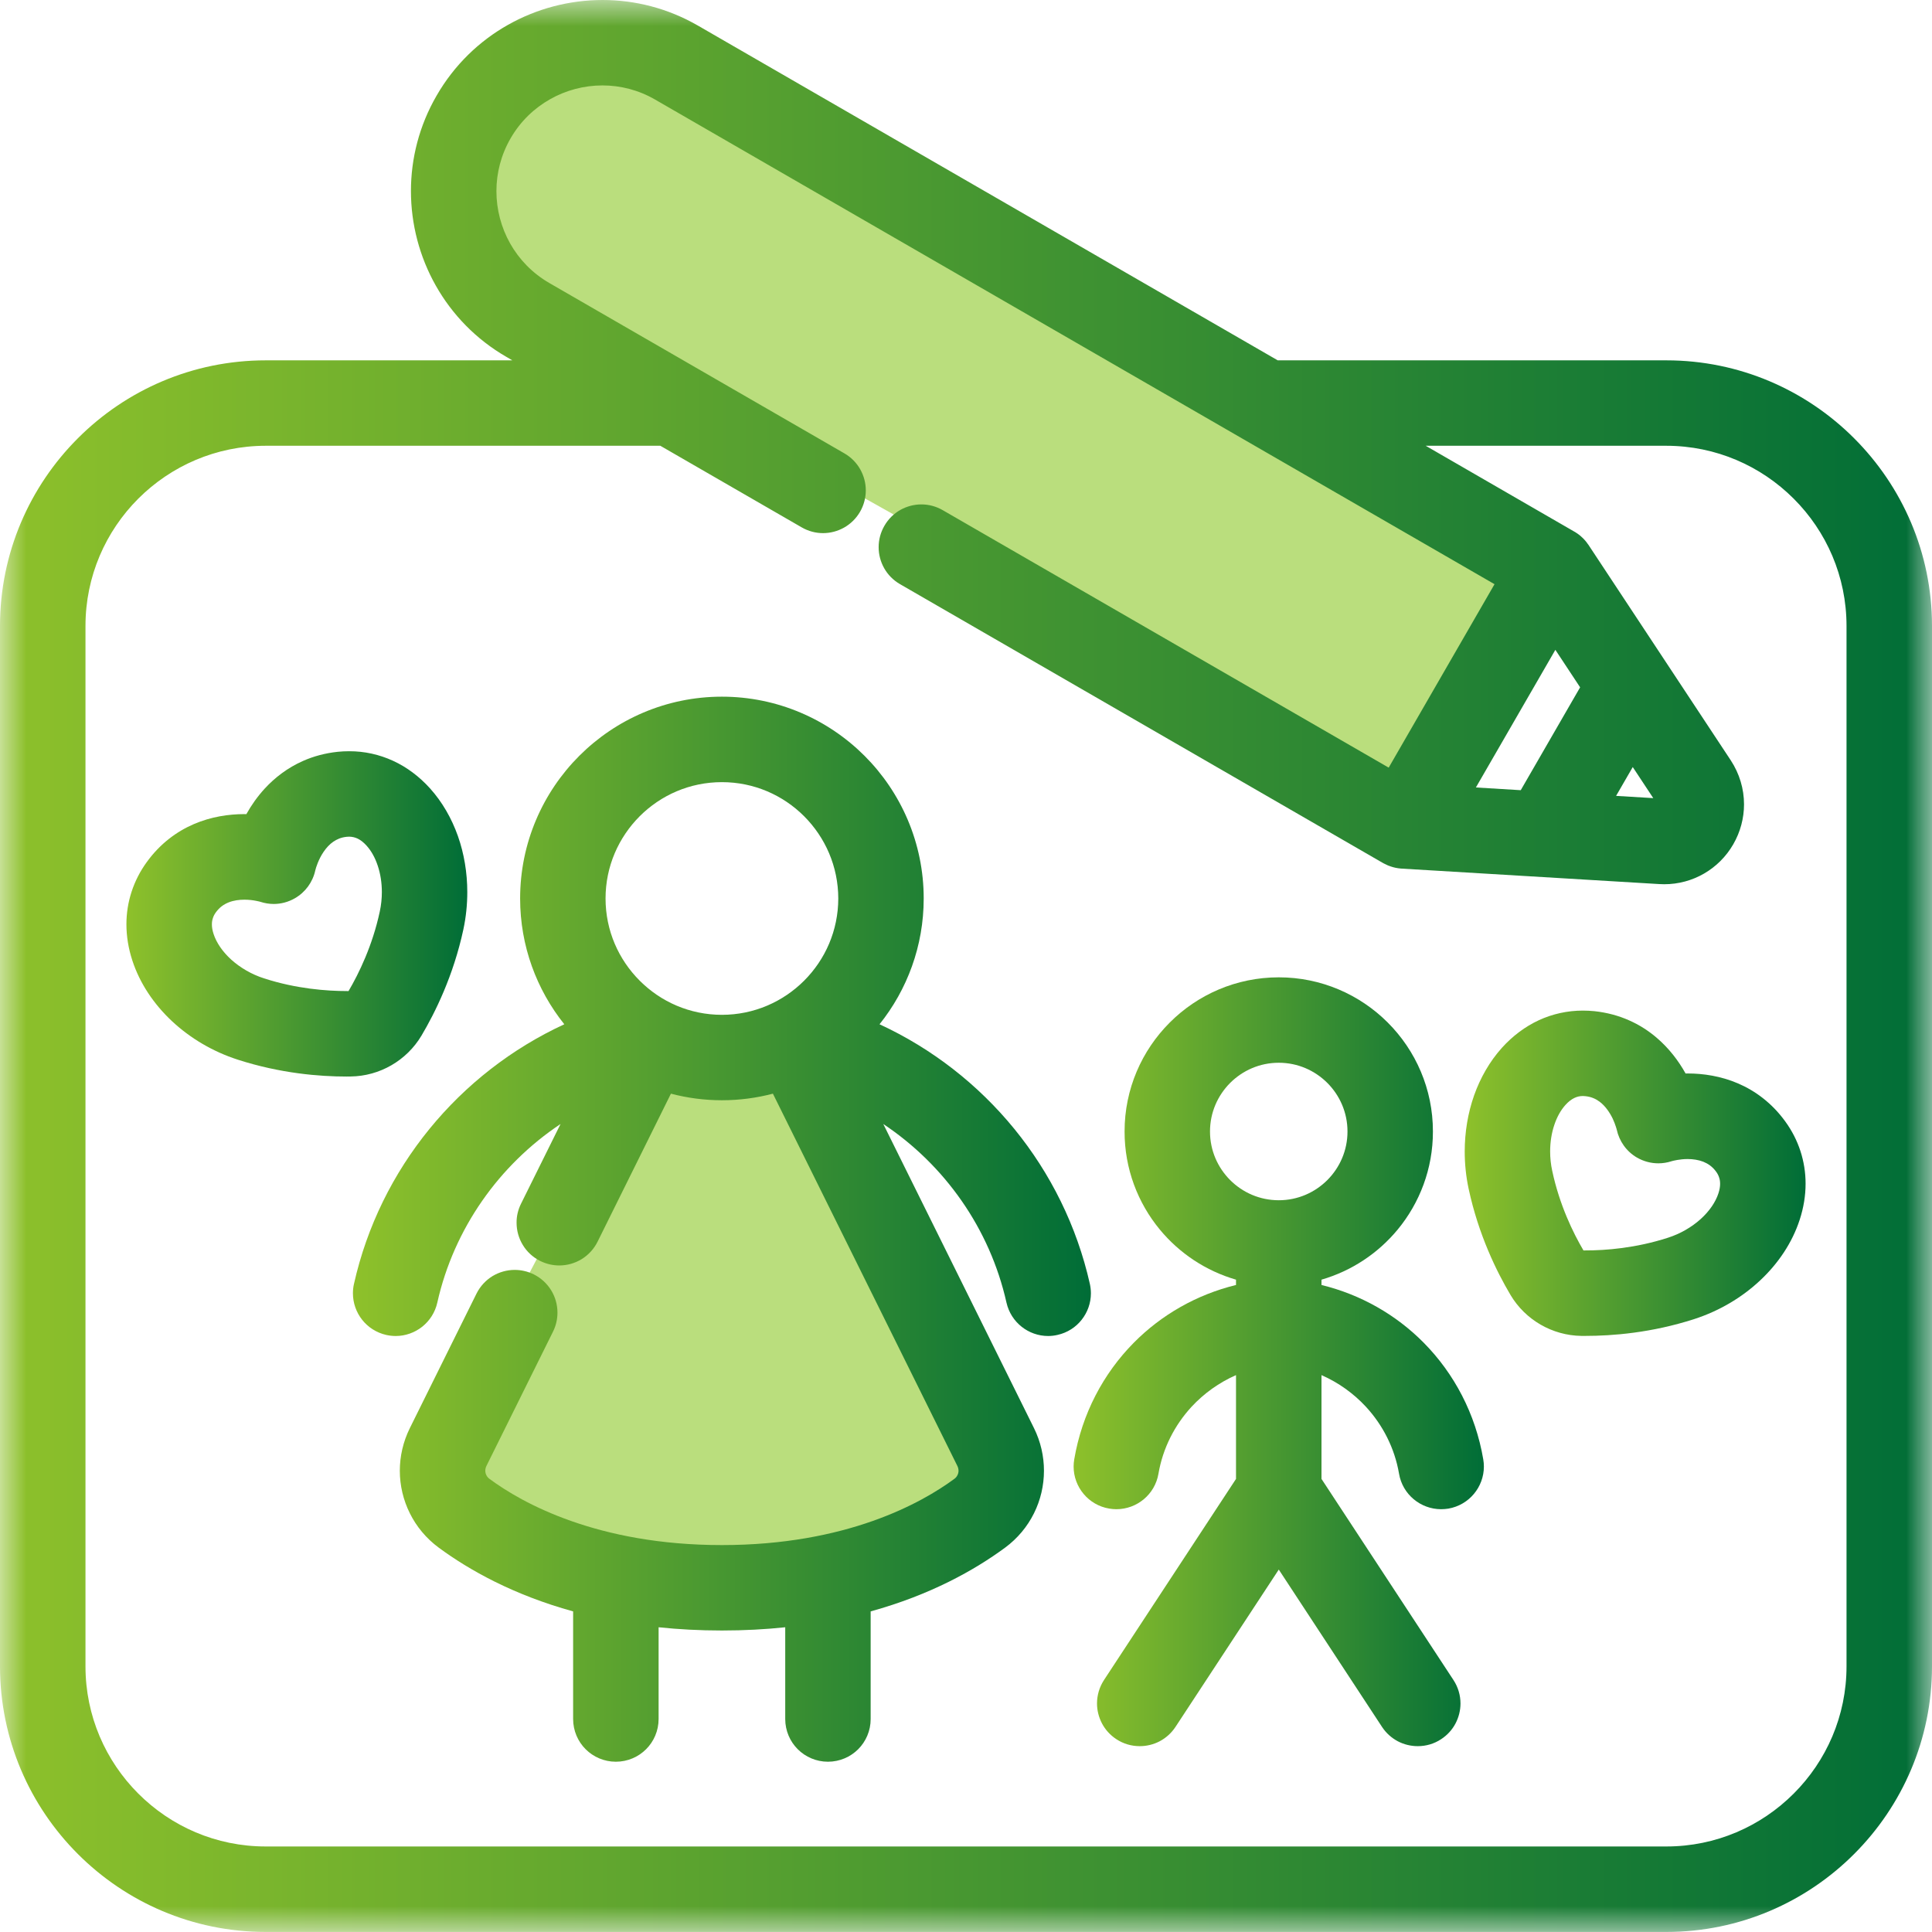 <?xml version="1.0" encoding="UTF-8"?>
<svg width="37px" height="37px" viewBox="0 0 37 37" version="1.1" xmlns="http://www.w3.org/2000/svg" xmlns:xlink="http://www.w3.org/1999/xlink">
    <title>Group 20</title>
    <defs>
        <polygon id="path-1" points="0 0 37 0 37 36.999 0 36.999"></polygon>
        <linearGradient x1="-6.6353173e-15%" y1="50%" x2="100%" y2="50%" id="linearGradient-3">
            <stop stop-color="#8EC12B" offset="0%"></stop>
            <stop stop-color="#006D37" offset="100%"></stop>
        </linearGradient>
        <linearGradient x1="-6.6353173e-15%" y1="50%" x2="100%" y2="50%" id="linearGradient-4">
            <stop stop-color="#8EC12B" offset="0%"></stop>
            <stop stop-color="#006D37" offset="100%"></stop>
        </linearGradient>
        <linearGradient x1="-6.6353173e-15%" y1="50%" x2="100%" y2="50%" id="linearGradient-5">
            <stop stop-color="#8EC12B" offset="0%"></stop>
            <stop stop-color="#006D37" offset="100%"></stop>
        </linearGradient>
        <linearGradient x1="-6.6353173e-15%" y1="50%" x2="100%" y2="50%" id="linearGradient-6">
            <stop stop-color="#8EC12B" offset="0%"></stop>
            <stop stop-color="#006D37" offset="100%"></stop>
        </linearGradient>
        <linearGradient x1="-6.6353173e-15%" y1="50%" x2="100%" y2="50%" id="linearGradient-7">
            <stop stop-color="#8EC12B" offset="0%"></stop>
            <stop stop-color="#006D37" offset="100%"></stop>
        </linearGradient>
    </defs>
    <g id="v2" stroke="none" stroke-width="1" fill="none" fill-rule="evenodd">
        <g id="prispevky_na_prevenci-v2" transform="translate(-258, -1345)">
            <g id="Group-20" transform="translate(258, 1345)">
                <polygon id="Path-42" fill="#BADE7D" points="9.89 1.027 8.949 2.592 9.89 5.8 22.723 13 27.328 16.023 29.263 10.912 12.381 1.027"></polygon>
                <path d="M14.328,20.353 L15.778,20.353 L19.106,27.912 L18.642,29.06 C16.917,29.804 15.479,30.176 14.328,30.176 C12.601,30.176 9.373,29.336 8.949,29.06 C8.667,28.876 8.444,28.493 8.281,27.912 L12.257,20.353 L14.328,20.353 Z" id="Path-43" fill="#BADE7D"></path>
                <g id="Group-28">
                    <path d="M30.286,10.282 C30.286,10.282 30.286,10.282 30.286,10.282 C30.287,10.282 30.287,10.282 30.287,10.282 L30.286,10.282 Z" id="Fill-1" fill="#000000"></path>
                    <g id="Group-5">
                        <mask id="mask-2" fill="white">
                            <use xlink:href="#path-1"></use>
                        </mask>
                        <g id="Clip-4"></g>
                        <path d="M35.363,31.912 C35.363,32.863 34.977,33.724 34.351,34.35 C33.725,34.976 32.864,35.362 31.913,35.362 L5.088,35.362 C4.136,35.362 3.275,34.976 2.649,34.35 C2.023,33.724 1.637,32.863 1.637,31.912 L1.637,11.988 C1.637,11.037 2.023,10.175 2.649,9.549 C3.275,8.924 4.136,8.538 5.088,8.537 L12.646,8.537 L15.354,10.1 L15.354,10.1 C15.482,10.174 15.623,10.21 15.762,10.21 C15.904,10.21 16.042,10.173 16.165,10.104 C16.288,10.035 16.396,9.931 16.471,9.801 C16.545,9.673 16.581,9.531 16.581,9.392 C16.581,9.251 16.544,9.112 16.475,8.989 C16.406,8.866 16.302,8.758 16.172,8.683 L10.52,5.42 C10.195,5.232 9.942,4.968 9.77,4.663 C9.598,4.358 9.507,4.011 9.507,3.66 C9.507,3.316 9.594,2.969 9.778,2.65 C9.966,2.324 10.23,2.072 10.535,1.9 C10.84,1.727 11.187,1.636 11.538,1.636 C11.882,1.636 12.229,1.723 12.548,1.908 L28.622,11.188 L26.595,14.701 L18.054,9.77 C17.926,9.696 17.784,9.66 17.646,9.66 C17.504,9.66 17.365,9.697 17.242,9.766 C17.119,9.836 17.012,9.939 16.937,10.07 C16.863,10.198 16.827,10.339 16.827,10.478 C16.827,10.62 16.863,10.758 16.933,10.882 C17.002,11.005 17.106,11.112 17.236,11.187 L26.493,16.532 L26.51,16.54 L26.51,16.54 C26.53,16.55 26.549,16.56 26.57,16.569 L26.581,16.574 L26.585,16.576 L26.589,16.577 C26.649,16.601 26.712,16.619 26.777,16.628 C26.795,16.63 26.805,16.631 26.806,16.631 L26.808,16.631 L26.809,16.632 C26.812,16.632 26.824,16.634 26.846,16.635 L31.777,16.931 L31.778,16.931 C31.808,16.933 31.839,16.934 31.871,16.934 C32.415,16.935 32.92,16.645 33.194,16.169 C33.331,15.932 33.4,15.667 33.4,15.404 C33.4,15.11 33.314,14.817 33.146,14.561 L30.419,10.432 L30.408,10.418 C30.401,10.406 30.391,10.394 30.38,10.379 L30.378,10.377 L30.363,10.359 L30.362,10.357 L30.36,10.355 C30.352,10.346 30.341,10.334 30.329,10.321 L30.326,10.318 L30.306,10.298 L30.304,10.296 L30.302,10.295 C30.293,10.286 30.283,10.277 30.272,10.267 C30.257,10.254 30.245,10.246 30.239,10.24 L30.236,10.238 L30.214,10.222 L30.211,10.22 L30.209,10.218 C30.194,10.208 30.182,10.201 30.172,10.194 L30.161,10.187 L30.155,10.184 L27.304,8.537 L31.913,8.537 C32.864,8.538 33.725,8.924 34.351,9.55 C34.977,10.175 35.363,11.037 35.363,11.988 L35.363,31.912 L35.648,31.912 L35.363,31.912 Z M31.662,15.285 L30.95,15.242 L31.269,14.69 L31.662,15.285 Z M30.261,13.163 L29.124,15.133 L28.265,15.081 L29.787,12.445 L30.261,13.163 Z M35.508,8.393 C34.588,7.472 33.315,6.901 31.913,6.901 L24.47,6.901 L13.366,0.49 C12.791,0.158 12.161,-2.39734928e-08 11.54,-2.39734928e-08 C10.906,-2.39734928e-08 10.281,0.164 9.73,0.475 C9.178,0.786 8.699,1.245 8.361,1.832 C8.028,2.407 7.87,3.037 7.87,3.658 C7.87,4.292 8.034,4.917 8.345,5.468 C8.656,6.02 9.115,6.499 9.702,6.837 L9.812,6.901 L5.088,6.901 C3.685,6.901 2.412,7.472 1.492,8.393 C0.571,9.313 0,10.586 0,11.988 L0,31.912 C0,33.314 0.571,34.587 1.492,35.507 C2.412,36.428 3.685,36.999 5.088,36.999 L31.913,36.999 C33.315,36.999 34.588,36.428 35.508,35.507 C36.429,34.587 37,33.314 37,31.912 L37,11.988 C37,10.586 36.429,9.313 35.508,8.393 L35.508,8.393 Z" id="Fill-3" fill="url(#linearGradient-3)" mask="url(#mask-2)"></path>
                    </g>
                    <path d="M30.285,10.28 L30.287,10.282 C30.286,10.282 30.286,10.282 30.286,10.282 L30.285,10.28 Z" id="Fill-6" fill="#000000"></path>
                    <path d="M20.267,25.58 L20.268,25.58 L20.268,25.58 C20.267,25.58 20.267,25.58 20.267,25.58" id="Fill-8" fill="#000000"></path>
                    <polygon id="Fill-10" fill="#000000" points="20.886 24.602 20.886 24.602 20.886 24.602"></polygon>
                    <path d="M13.825,14.979 C14.44,14.979 14.996,15.228 15.4,15.632 C15.804,16.037 16.053,16.592 16.054,17.207 C16.053,17.822 15.804,18.377 15.4,18.781 C14.996,19.185 14.44,19.435 13.825,19.435 L13.825,19.435 C13.211,19.435 12.655,19.186 12.251,18.781 C11.847,18.377 11.597,17.822 11.597,17.207 C11.597,16.592 11.847,16.037 12.251,15.632 C12.655,15.228 13.211,14.979 13.825,14.979 M20.715,25.275 C20.827,25.134 20.892,24.956 20.892,24.768 C20.892,24.708 20.885,24.648 20.872,24.588 C20.375,22.377 18.858,20.546 16.844,19.616 C17.373,18.955 17.69,18.117 17.69,17.207 C17.69,16.142 17.256,15.174 16.557,14.475 C15.858,13.776 14.89,13.342 13.825,13.342 C12.76,13.342 11.793,13.776 11.094,14.475 C10.395,15.174 9.961,16.142 9.961,17.207 C9.961,18.117 10.278,18.955 10.807,19.616 C8.793,20.546 7.275,22.377 6.779,24.588 C6.765,24.648 6.759,24.708 6.759,24.768 C6.759,24.956 6.824,25.134 6.935,25.275 C7.047,25.417 7.208,25.523 7.398,25.566 L7.398,25.566 C7.458,25.579 7.518,25.586 7.578,25.586 C7.765,25.586 7.943,25.521 8.085,25.409 C8.226,25.297 8.333,25.136 8.375,24.946 C8.693,23.529 9.559,22.31 10.735,21.526 L9.978,23.053 C9.92,23.169 9.892,23.294 9.893,23.416 C9.893,23.567 9.934,23.714 10.012,23.842 C10.089,23.97 10.204,24.079 10.348,24.15 L10.348,24.15 C10.464,24.207 10.588,24.235 10.711,24.235 C10.861,24.235 11.008,24.193 11.136,24.116 C11.264,24.038 11.373,23.923 11.444,23.78 L12.849,20.945 C13.161,21.027 13.488,21.071 13.825,21.071 C14.163,21.071 14.49,21.027 14.802,20.945 L18.336,28.077 L18.336,28.077 C18.35,28.106 18.356,28.136 18.357,28.165 C18.357,28.196 18.35,28.225 18.336,28.252 C18.323,28.279 18.304,28.302 18.278,28.321 L18.278,28.321 C17.962,28.554 17.447,28.87 16.712,29.129 C15.977,29.388 15.022,29.59 13.825,29.59 C12.629,29.59 11.674,29.388 10.939,29.129 C10.204,28.871 9.688,28.554 9.373,28.321 L9.373,28.321 C9.347,28.302 9.328,28.279 9.315,28.252 C9.301,28.226 9.294,28.196 9.294,28.165 C9.294,28.136 9.301,28.106 9.315,28.076 L10.591,25.502 C10.649,25.386 10.676,25.261 10.676,25.139 C10.676,24.988 10.635,24.841 10.557,24.713 C10.479,24.585 10.364,24.476 10.221,24.405 L10.221,24.405 C10.105,24.348 9.98,24.32 9.858,24.32 C9.707,24.32 9.56,24.362 9.432,24.439 C9.305,24.517 9.196,24.632 9.125,24.775 L7.849,27.35 C7.72,27.611 7.657,27.89 7.657,28.166 C7.657,28.449 7.723,28.728 7.849,28.981 C7.975,29.235 8.162,29.462 8.402,29.639 C8.985,30.069 9.831,30.544 10.976,30.86 L10.976,32.921 C10.976,33.146 11.068,33.353 11.216,33.5 C11.363,33.647 11.569,33.739 11.794,33.739 C12.02,33.739 12.226,33.647 12.373,33.5 C12.521,33.353 12.613,33.146 12.613,32.921 L12.613,31.164 C12.994,31.204 13.397,31.226 13.825,31.226 C14.254,31.226 14.657,31.204 15.038,31.164 L15.038,32.921 C15.038,33.146 15.13,33.353 15.278,33.5 C15.425,33.647 15.631,33.739 15.856,33.739 C16.081,33.739 16.288,33.647 16.435,33.5 C16.582,33.353 16.675,33.146 16.674,32.921 L16.674,30.86 C17.82,30.544 18.665,30.069 19.249,29.639 C19.489,29.462 19.676,29.235 19.802,28.981 C19.928,28.728 19.993,28.449 19.993,28.166 C19.993,27.89 19.931,27.611 19.802,27.35 L16.916,21.526 C18.092,22.31 18.957,23.529 19.275,24.946 C19.318,25.136 19.424,25.297 19.566,25.409 C19.707,25.521 19.885,25.586 20.073,25.586 C20.133,25.586 20.193,25.579 20.253,25.565 C20.442,25.523 20.604,25.417 20.715,25.275" id="Fill-12" fill="url(#linearGradient-4)"></path>
                    <path d="M24.49,20.353 C24.853,20.353 25.18,20.5 25.42,20.739 C25.659,20.979 25.806,21.306 25.806,21.67 C25.806,22.033 25.659,22.36 25.42,22.6 C25.18,22.839 24.853,22.986 24.49,22.986 C24.126,22.986 23.799,22.839 23.559,22.6 C23.32,22.36 23.173,22.033 23.173,21.67 C23.173,21.306 23.32,20.979 23.559,20.739 C23.799,20.5 24.126,20.353 24.49,20.353 L24.49,20.353 Z M28.406,27.948 C28.258,27.076 27.85,26.306 27.266,25.715 C26.737,25.18 26.062,24.793 25.308,24.609 L25.308,24.507 C25.887,24.339 26.392,24.001 26.766,23.549 C27.188,23.039 27.443,22.382 27.442,21.67 C27.443,20.856 27.111,20.116 26.577,19.583 C26.043,19.048 25.303,18.717 24.49,18.717 C23.676,18.717 22.936,19.048 22.402,19.583 C21.868,20.116 21.536,20.856 21.537,21.67 C21.536,22.382 21.791,23.039 22.213,23.549 C22.587,24.001 23.092,24.339 23.671,24.507 L23.671,24.609 C22.917,24.793 22.242,25.18 21.713,25.715 C21.129,26.306 20.721,27.076 20.573,27.948 C20.565,27.994 20.561,28.04 20.561,28.086 C20.561,28.282 20.632,28.467 20.752,28.61 C20.872,28.754 21.044,28.858 21.242,28.891 C21.289,28.899 21.335,28.903 21.38,28.903 C21.577,28.903 21.761,28.832 21.905,28.712 C22.048,28.593 22.153,28.421 22.186,28.222 C22.27,27.733 22.496,27.293 22.819,26.942 C23.058,26.684 23.348,26.477 23.671,26.335 L23.671,28.323 L21.143,32.174 C21.053,32.312 21.009,32.469 21.009,32.623 C21.009,32.756 21.042,32.887 21.104,33.005 C21.166,33.124 21.26,33.229 21.379,33.307 L21.379,33.307 C21.516,33.398 21.673,33.441 21.827,33.441 C21.96,33.441 22.092,33.409 22.21,33.347 C22.328,33.284 22.434,33.191 22.512,33.072 L24.49,30.059 L26.467,33.072 L26.467,33.072 C26.545,33.191 26.651,33.284 26.769,33.347 C26.887,33.409 27.019,33.441 27.152,33.441 C27.306,33.441 27.463,33.398 27.6,33.307 L27.6,33.307 C27.719,33.229 27.813,33.124 27.875,33.006 C27.937,32.887 27.97,32.756 27.97,32.623 C27.97,32.469 27.926,32.312 27.835,32.174 L25.308,28.323 L25.308,26.335 C25.631,26.477 25.921,26.684 26.16,26.942 C26.483,27.293 26.709,27.733 26.793,28.222 C26.826,28.421 26.931,28.593 27.074,28.712 C27.218,28.832 27.402,28.903 27.599,28.903 C27.644,28.903 27.69,28.899 27.737,28.892 C27.935,28.858 28.107,28.754 28.227,28.61 C28.347,28.467 28.418,28.282 28.418,28.086 C28.418,28.04 28.414,27.994 28.406,27.948 L28.406,27.948 Z" id="Fill-14" fill="url(#linearGradient-5)"></path>
                    <polygon id="Fill-16" fill="#000000" points="20.587 27.962 20.587 27.962 20.587 27.962"></polygon>
                    <path d="M6.48,14.413 C6.48,14.413 6.481,14.413 6.481,14.413 L6.48,14.413 Z" id="Fill-18" fill="#000000"></path>
                    <path d="M7.273,17.458 L7.273,17.458 C7.134,18.108 6.873,18.644 6.675,18.98 C6.667,18.98 6.658,18.98 6.65,18.98 C6.258,18.98 5.676,18.937 5.057,18.737 L5.057,18.737 C4.819,18.661 4.602,18.533 4.432,18.381 C4.263,18.229 4.144,18.053 4.09,17.886 C4.067,17.816 4.058,17.756 4.058,17.704 C4.058,17.659 4.064,17.62 4.077,17.583 C4.089,17.545 4.107,17.509 4.135,17.471 C4.207,17.373 4.288,17.318 4.381,17.281 C4.474,17.244 4.58,17.23 4.68,17.23 C4.764,17.23 4.843,17.24 4.899,17.251 C4.927,17.256 4.95,17.261 4.966,17.265 C4.973,17.267 4.979,17.269 4.983,17.27 L4.987,17.271 L4.987,17.271 C5.07,17.298 5.156,17.312 5.242,17.312 C5.382,17.312 5.522,17.275 5.647,17.203 L5.647,17.203 C5.846,17.089 5.989,16.895 6.038,16.669 L6.038,16.669 L6.04,16.662 C6.048,16.626 6.098,16.457 6.199,16.311 C6.249,16.238 6.31,16.17 6.381,16.121 C6.453,16.072 6.532,16.037 6.638,16.026 C6.654,16.024 6.67,16.023 6.685,16.023 C6.746,16.024 6.797,16.036 6.851,16.061 C6.904,16.087 6.961,16.129 7.02,16.195 C7.108,16.292 7.182,16.422 7.233,16.576 C7.285,16.729 7.313,16.904 7.313,17.085 C7.313,17.208 7.3,17.334 7.273,17.458 M8.072,19.833 L7.827,19.688 L8.072,19.833 C8.334,19.391 8.684,18.684 8.874,17.8 C8.925,17.562 8.949,17.322 8.949,17.086 C8.949,16.713 8.888,16.347 8.769,16.01 C8.649,15.672 8.471,15.361 8.237,15.1 L8.237,15.1 C8.031,14.872 7.792,14.692 7.529,14.571 C7.266,14.45 6.98,14.386 6.687,14.387 C6.614,14.387 6.54,14.39 6.466,14.398 C6.223,14.424 6.001,14.485 5.803,14.573 C5.506,14.704 5.263,14.893 5.07,15.102 C4.927,15.258 4.811,15.425 4.718,15.592 C4.706,15.591 4.695,15.591 4.683,15.591 C4.378,15.591 4.042,15.641 3.713,15.782 C3.385,15.923 3.066,16.157 2.812,16.508 L2.812,16.508 C2.555,16.861 2.421,17.275 2.421,17.701 C2.421,17.931 2.459,18.163 2.534,18.393 C2.677,18.832 2.944,19.229 3.293,19.556 C3.642,19.882 4.073,20.139 4.554,20.294 C5.372,20.558 6.124,20.617 6.637,20.617 C6.663,20.617 6.689,20.617 6.715,20.616 C7.272,20.609 7.787,20.311 8.072,19.833" id="Fill-20" fill="url(#linearGradient-6)"></path>
                    <polygon id="Fill-22" fill="#000000" points="6.729 20.631 6.73 20.631 6.729 20.631"></polygon>
                    <path d="M30.325,23.947 C30.127,23.611 29.866,23.076 29.727,22.424 C29.7,22.301 29.687,22.175 29.687,22.052 C29.687,21.871 29.715,21.696 29.767,21.543 C29.818,21.389 29.892,21.259 29.98,21.161 C30.039,21.096 30.095,21.054 30.149,21.028 C30.203,21.002 30.254,20.99 30.315,20.99 C30.33,20.99 30.345,20.991 30.362,20.993 C30.475,21.005 30.558,21.043 30.633,21.098 C30.744,21.18 30.831,21.31 30.886,21.425 C30.913,21.483 30.932,21.535 30.944,21.573 C30.95,21.592 30.955,21.607 30.958,21.617 L30.961,21.629 L30.961,21.632 L30.961,21.632 L30.962,21.632 C31.01,21.855 31.148,22.052 31.35,22.169 C31.475,22.241 31.616,22.279 31.759,22.279 C31.843,22.279 31.927,22.266 32.008,22.24 L32.008,22.24 L32.014,22.238 C32.042,22.23 32.172,22.197 32.321,22.197 C32.42,22.197 32.526,22.212 32.619,22.248 C32.712,22.286 32.793,22.34 32.865,22.438 C32.893,22.476 32.911,22.512 32.923,22.55 C32.936,22.587 32.942,22.626 32.942,22.671 C32.942,22.723 32.933,22.783 32.91,22.853 C32.856,23.02 32.737,23.196 32.568,23.348 C32.399,23.5 32.181,23.628 31.943,23.704 C31.328,23.903 30.749,23.948 30.359,23.947 C30.347,23.947 30.336,23.947 30.325,23.947 M33.286,20.749 C32.957,20.608 32.621,20.558 32.317,20.558 C32.305,20.558 32.293,20.559 32.281,20.559 C32.147,20.318 31.964,20.075 31.72,19.868 C31.569,19.74 31.395,19.627 31.197,19.54 C30.999,19.452 30.777,19.391 30.534,19.365 C30.46,19.358 30.386,19.354 30.313,19.354 C30.02,19.354 29.734,19.417 29.471,19.538 C29.208,19.66 28.969,19.839 28.763,20.067 C28.529,20.328 28.351,20.639 28.231,20.977 C28.112,21.315 28.051,21.68 28.051,22.053 C28.051,22.289 28.075,22.529 28.126,22.767 C28.316,23.652 28.666,24.359 28.928,24.8 L28.928,24.8 C29.212,25.278 29.728,25.576 30.285,25.584 C30.311,25.584 30.337,25.584 30.362,25.584 C30.876,25.584 31.628,25.526 32.446,25.262 C32.927,25.106 33.358,24.85 33.707,24.523 C34.056,24.197 34.323,23.799 34.466,23.36 C34.541,23.13 34.579,22.898 34.579,22.669 C34.579,22.242 34.446,21.828 34.189,21.476 C33.934,21.124 33.614,20.89 33.286,20.749" id="Fill-24" fill="url(#linearGradient-7)"></path>
                    <path d="M30.3,25.598 L30.3,25.598 C30.299,25.598 30.298,25.598 30.298,25.598 L30.3,25.598 Z" id="Fill-26" fill="#000000"></path>
                </g>
            </g>
        </g>
    </g>
</svg>